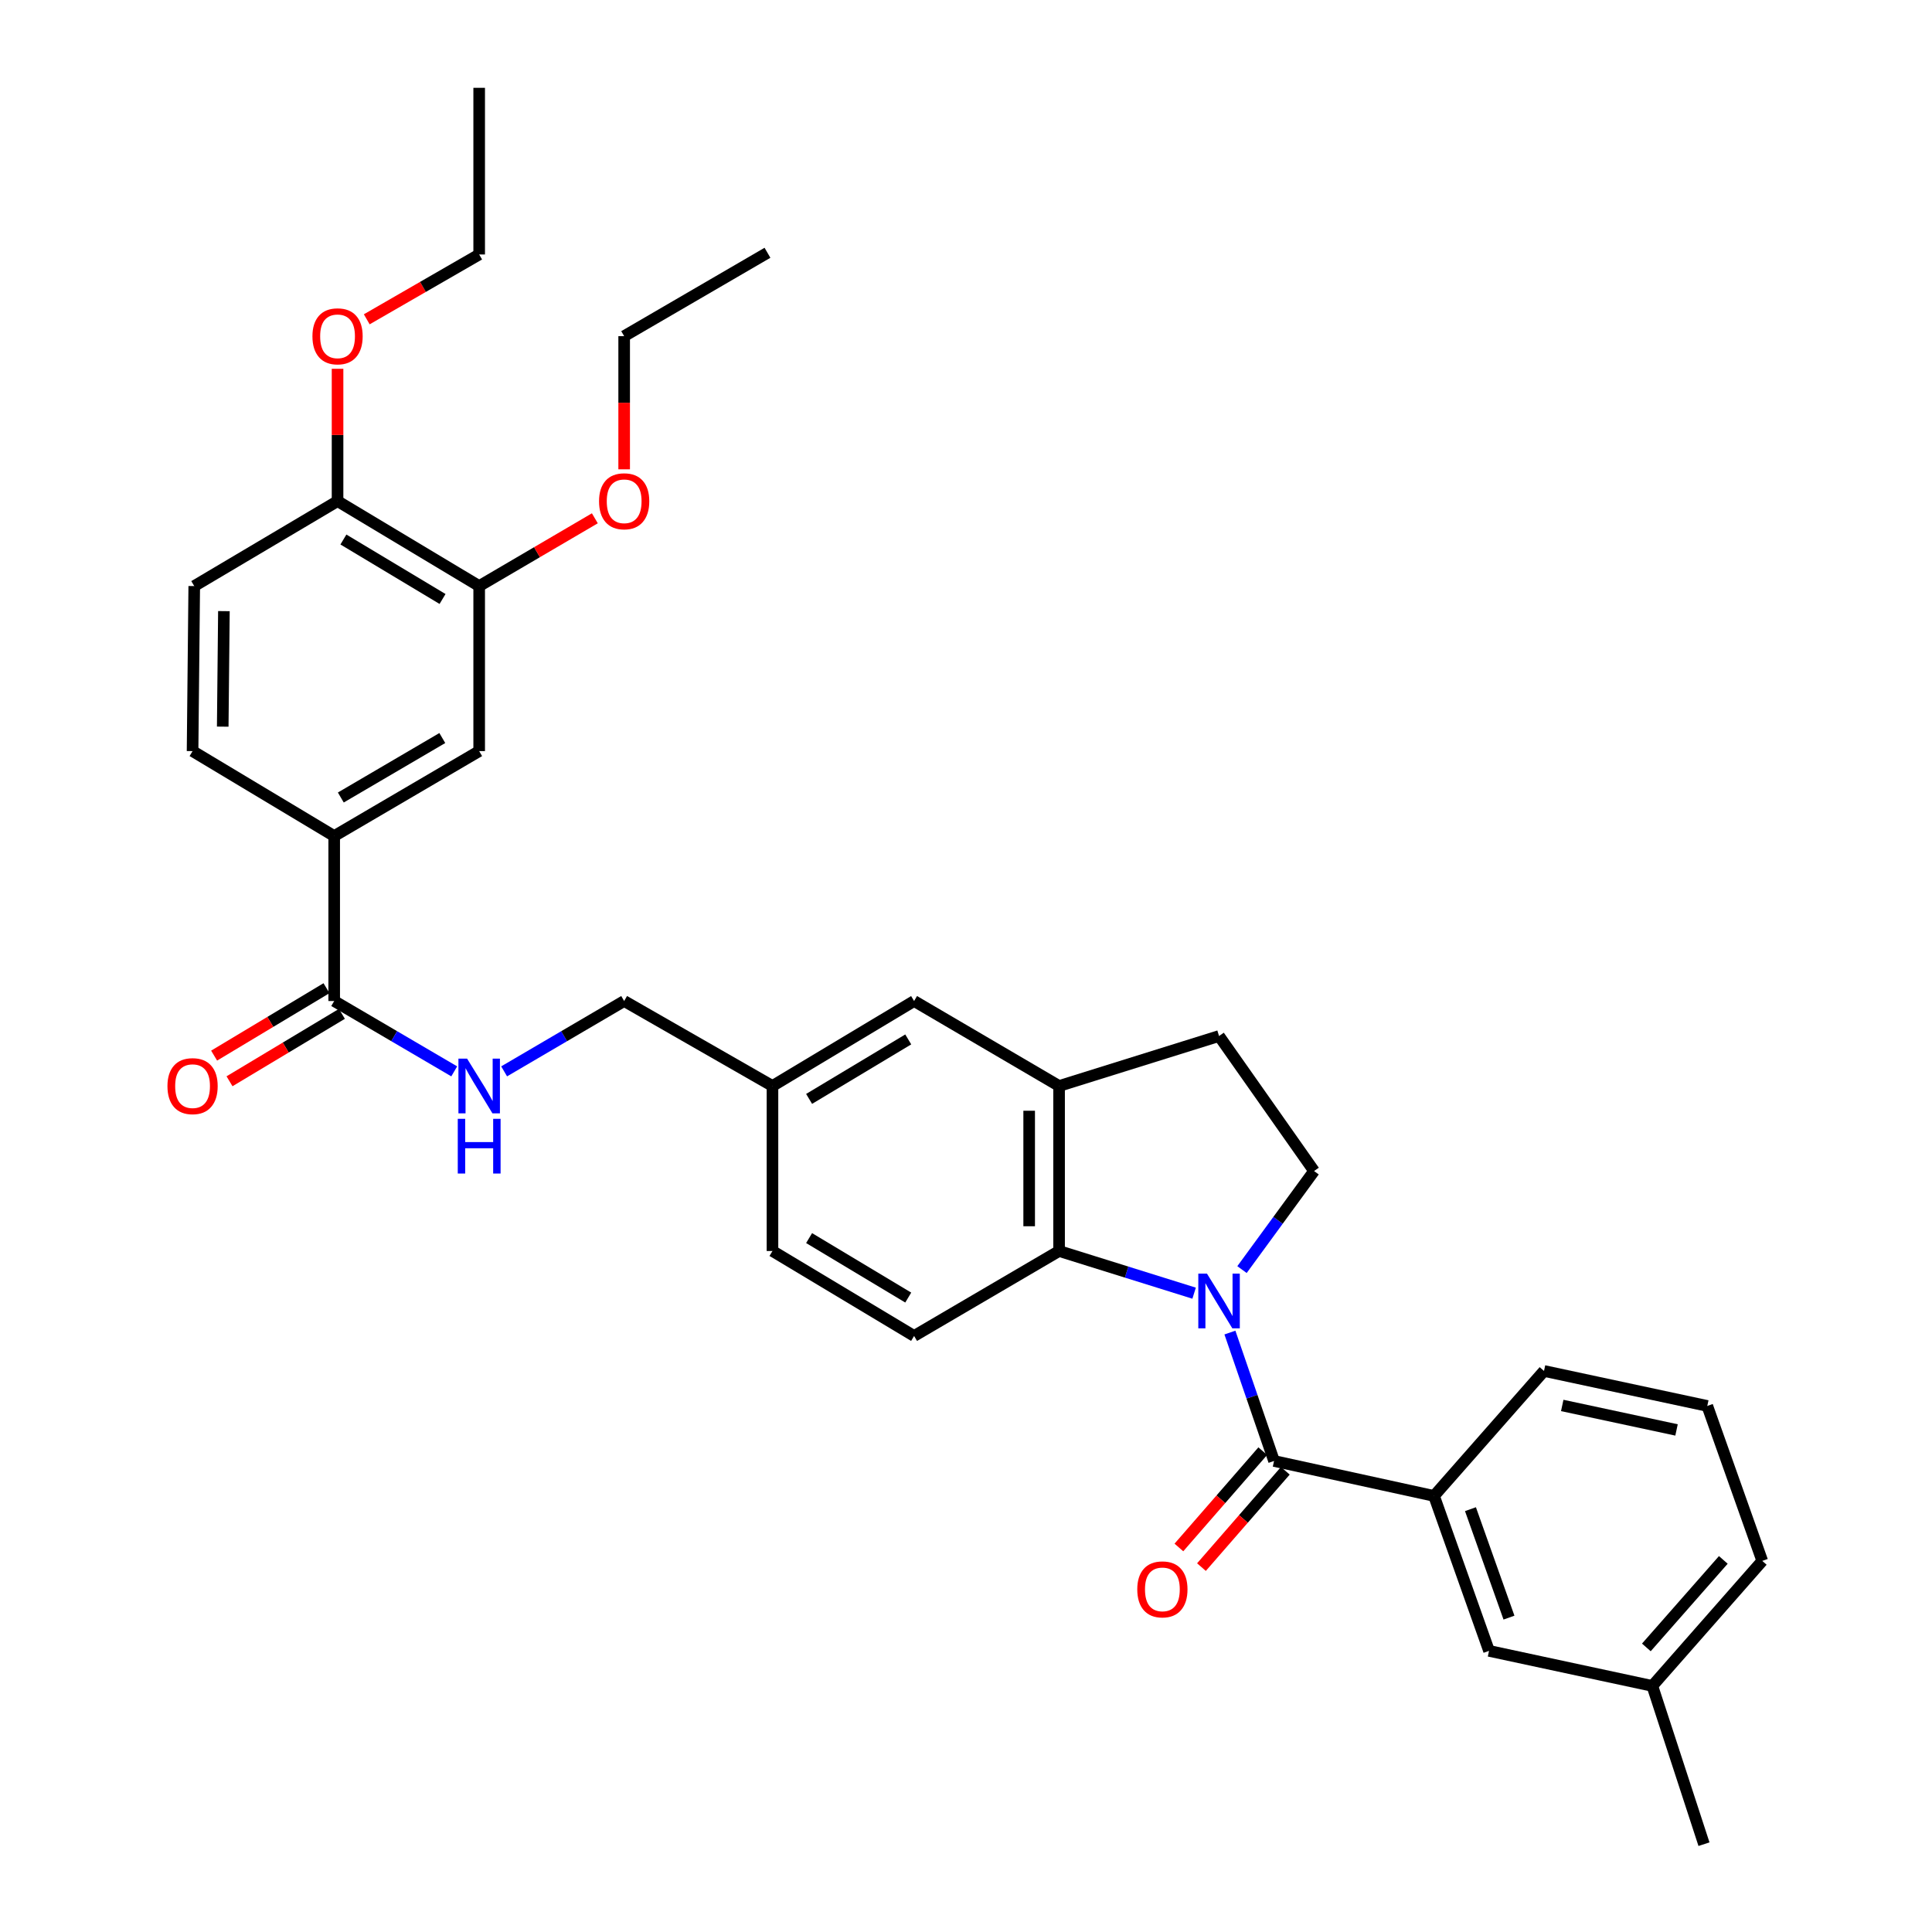 <?xml version='1.0' encoding='iso-8859-1'?>
<svg version='1.1' baseProfile='full'
              xmlns='http://www.w3.org/2000/svg'
                      xmlns:rdkit='http://www.rdkit.org/xml'
                      xmlns:xlink='http://www.w3.org/1999/xlink'
                  xml:space='preserve'
width='1000px' height='1000px' viewBox='0 0 1000 1000'>
<!-- END OF HEADER -->
<rect style='opacity:1.0;fill:#FFFFFF;stroke:none' width='1000' height='1000' x='0' y='0'> </rect>
<path class='bond-0' d='M 636.601,689.731 L 648.024,722.962' style='fill:none;fill-rule:evenodd;stroke:#0000FF;stroke-width:6px;stroke-linecap:butt;stroke-linejoin:miter;stroke-opacity:1' />
<path class='bond-0' d='M 648.024,722.962 L 659.446,756.193' style='fill:none;fill-rule:evenodd;stroke:#000000;stroke-width:6px;stroke-linecap:butt;stroke-linejoin:miter;stroke-opacity:1' />
<path class='bond-1' d='M 618.073,669.349 L 583.126,658.432' style='fill:none;fill-rule:evenodd;stroke:#0000FF;stroke-width:6px;stroke-linecap:butt;stroke-linejoin:miter;stroke-opacity:1' />
<path class='bond-1' d='M 583.126,658.432 L 548.179,647.515' style='fill:none;fill-rule:evenodd;stroke:#000000;stroke-width:6px;stroke-linecap:butt;stroke-linejoin:miter;stroke-opacity:1' />
<path class='bond-5' d='M 642.858,657.138 L 661.509,631.63' style='fill:none;fill-rule:evenodd;stroke:#0000FF;stroke-width:6px;stroke-linecap:butt;stroke-linejoin:miter;stroke-opacity:1' />
<path class='bond-5' d='M 661.509,631.63 L 680.159,606.123' style='fill:none;fill-rule:evenodd;stroke:#000000;stroke-width:6px;stroke-linecap:butt;stroke-linejoin:miter;stroke-opacity:1' />
<path class='bond-3' d='M 659.446,756.193 L 742.248,774.291' style='fill:none;fill-rule:evenodd;stroke:#000000;stroke-width:6px;stroke-linecap:butt;stroke-linejoin:miter;stroke-opacity:1' />
<path class='bond-11' d='M 653.607,751.109 L 631.901,776.039' style='fill:none;fill-rule:evenodd;stroke:#000000;stroke-width:6px;stroke-linecap:butt;stroke-linejoin:miter;stroke-opacity:1' />
<path class='bond-11' d='M 631.901,776.039 L 610.194,800.97' style='fill:none;fill-rule:evenodd;stroke:#FF0000;stroke-width:6px;stroke-linecap:butt;stroke-linejoin:miter;stroke-opacity:1' />
<path class='bond-11' d='M 665.284,761.276 L 643.578,786.207' style='fill:none;fill-rule:evenodd;stroke:#000000;stroke-width:6px;stroke-linecap:butt;stroke-linejoin:miter;stroke-opacity:1' />
<path class='bond-11' d='M 643.578,786.207 L 621.872,811.137' style='fill:none;fill-rule:evenodd;stroke:#FF0000;stroke-width:6px;stroke-linecap:butt;stroke-linejoin:miter;stroke-opacity:1' />
<path class='bond-2' d='M 548.179,647.515 L 548.179,562.106' style='fill:none;fill-rule:evenodd;stroke:#000000;stroke-width:6px;stroke-linecap:butt;stroke-linejoin:miter;stroke-opacity:1' />
<path class='bond-2' d='M 532.696,634.704 L 532.696,574.918' style='fill:none;fill-rule:evenodd;stroke:#000000;stroke-width:6px;stroke-linecap:butt;stroke-linejoin:miter;stroke-opacity:1' />
<path class='bond-10' d='M 548.179,647.515 L 473.136,691.489' style='fill:none;fill-rule:evenodd;stroke:#000000;stroke-width:6px;stroke-linecap:butt;stroke-linejoin:miter;stroke-opacity:1' />
<path class='bond-13' d='M 548.179,562.106 L 473.136,518.124' style='fill:none;fill-rule:evenodd;stroke:#000000;stroke-width:6px;stroke-linecap:butt;stroke-linejoin:miter;stroke-opacity:1' />
<path class='bond-33' d='M 548.179,562.106 L 630.982,536.24' style='fill:none;fill-rule:evenodd;stroke:#000000;stroke-width:6px;stroke-linecap:butt;stroke-linejoin:miter;stroke-opacity:1' />
<path class='bond-15' d='M 742.248,774.291 L 770.721,854.487' style='fill:none;fill-rule:evenodd;stroke:#000000;stroke-width:6px;stroke-linecap:butt;stroke-linejoin:miter;stroke-opacity:1' />
<path class='bond-15' d='M 761.11,781.14 L 781.041,837.277' style='fill:none;fill-rule:evenodd;stroke:#000000;stroke-width:6px;stroke-linecap:butt;stroke-linejoin:miter;stroke-opacity:1' />
<path class='bond-25' d='M 742.248,774.291 L 799.176,709.604' style='fill:none;fill-rule:evenodd;stroke:#000000;stroke-width:6px;stroke-linecap:butt;stroke-linejoin:miter;stroke-opacity:1' />
<path class='bond-4' d='M 172.978,518.124 L 204.043,536.331' style='fill:none;fill-rule:evenodd;stroke:#000000;stroke-width:6px;stroke-linecap:butt;stroke-linejoin:miter;stroke-opacity:1' />
<path class='bond-4' d='M 204.043,536.331 L 235.107,554.537' style='fill:none;fill-rule:evenodd;stroke:#0000FF;stroke-width:6px;stroke-linecap:butt;stroke-linejoin:miter;stroke-opacity:1' />
<path class='bond-6' d='M 172.978,518.124 L 172.978,432.741' style='fill:none;fill-rule:evenodd;stroke:#000000;stroke-width:6px;stroke-linecap:butt;stroke-linejoin:miter;stroke-opacity:1' />
<path class='bond-16' d='M 168.995,511.486 L 139.911,528.936' style='fill:none;fill-rule:evenodd;stroke:#000000;stroke-width:6px;stroke-linecap:butt;stroke-linejoin:miter;stroke-opacity:1' />
<path class='bond-16' d='M 139.911,528.936 L 110.827,546.386' style='fill:none;fill-rule:evenodd;stroke:#FF0000;stroke-width:6px;stroke-linecap:butt;stroke-linejoin:miter;stroke-opacity:1' />
<path class='bond-16' d='M 176.961,524.763 L 147.877,542.213' style='fill:none;fill-rule:evenodd;stroke:#000000;stroke-width:6px;stroke-linecap:butt;stroke-linejoin:miter;stroke-opacity:1' />
<path class='bond-16' d='M 147.877,542.213 L 118.793,559.663' style='fill:none;fill-rule:evenodd;stroke:#FF0000;stroke-width:6px;stroke-linecap:butt;stroke-linejoin:miter;stroke-opacity:1' />
<path class='bond-12' d='M 680.159,606.123 L 630.982,536.24' style='fill:none;fill-rule:evenodd;stroke:#000000;stroke-width:6px;stroke-linecap:butt;stroke-linejoin:miter;stroke-opacity:1' />
<path class='bond-8' d='M 172.978,432.741 L 248.022,388.768' style='fill:none;fill-rule:evenodd;stroke:#000000;stroke-width:6px;stroke-linecap:butt;stroke-linejoin:miter;stroke-opacity:1' />
<path class='bond-8' d='M 176.407,412.786 L 228.937,382.005' style='fill:none;fill-rule:evenodd;stroke:#000000;stroke-width:6px;stroke-linecap:butt;stroke-linejoin:miter;stroke-opacity:1' />
<path class='bond-17' d='M 172.978,432.741 L 99.672,388.768' style='fill:none;fill-rule:evenodd;stroke:#000000;stroke-width:6px;stroke-linecap:butt;stroke-linejoin:miter;stroke-opacity:1' />
<path class='bond-7' d='M 260.937,554.537 L 292.001,536.331' style='fill:none;fill-rule:evenodd;stroke:#0000FF;stroke-width:6px;stroke-linecap:butt;stroke-linejoin:miter;stroke-opacity:1' />
<path class='bond-7' d='M 292.001,536.331 L 323.066,518.124' style='fill:none;fill-rule:evenodd;stroke:#000000;stroke-width:6px;stroke-linecap:butt;stroke-linejoin:miter;stroke-opacity:1' />
<path class='bond-9' d='M 248.022,388.768 L 248.022,303.35' style='fill:none;fill-rule:evenodd;stroke:#000000;stroke-width:6px;stroke-linecap:butt;stroke-linejoin:miter;stroke-opacity:1' />
<path class='bond-23' d='M 248.022,303.35 L 277.957,285.81' style='fill:none;fill-rule:evenodd;stroke:#000000;stroke-width:6px;stroke-linecap:butt;stroke-linejoin:miter;stroke-opacity:1' />
<path class='bond-23' d='M 277.957,285.81 L 307.891,268.269' style='fill:none;fill-rule:evenodd;stroke:#FF0000;stroke-width:6px;stroke-linecap:butt;stroke-linejoin:miter;stroke-opacity:1' />
<path class='bond-36' d='M 248.022,303.35 L 174.716,259.377' style='fill:none;fill-rule:evenodd;stroke:#000000;stroke-width:6px;stroke-linecap:butt;stroke-linejoin:miter;stroke-opacity:1' />
<path class='bond-36' d='M 229.061,310.032 L 177.747,279.251' style='fill:none;fill-rule:evenodd;stroke:#000000;stroke-width:6px;stroke-linecap:butt;stroke-linejoin:miter;stroke-opacity:1' />
<path class='bond-21' d='M 473.136,691.489 L 399.83,647.515' style='fill:none;fill-rule:evenodd;stroke:#000000;stroke-width:6px;stroke-linecap:butt;stroke-linejoin:miter;stroke-opacity:1' />
<path class='bond-21' d='M 470.105,671.615 L 418.79,640.833' style='fill:none;fill-rule:evenodd;stroke:#000000;stroke-width:6px;stroke-linecap:butt;stroke-linejoin:miter;stroke-opacity:1' />
<path class='bond-34' d='M 473.136,518.124 L 399.83,562.106' style='fill:none;fill-rule:evenodd;stroke:#000000;stroke-width:6px;stroke-linecap:butt;stroke-linejoin:miter;stroke-opacity:1' />
<path class='bond-34' d='M 470.106,537.999 L 418.791,568.786' style='fill:none;fill-rule:evenodd;stroke:#000000;stroke-width:6px;stroke-linecap:butt;stroke-linejoin:miter;stroke-opacity:1' />
<path class='bond-14' d='M 174.716,259.377 L 100.541,303.35' style='fill:none;fill-rule:evenodd;stroke:#000000;stroke-width:6px;stroke-linecap:butt;stroke-linejoin:miter;stroke-opacity:1' />
<path class='bond-24' d='M 174.716,259.377 L 174.716,225.133' style='fill:none;fill-rule:evenodd;stroke:#000000;stroke-width:6px;stroke-linecap:butt;stroke-linejoin:miter;stroke-opacity:1' />
<path class='bond-24' d='M 174.716,225.133 L 174.716,190.888' style='fill:none;fill-rule:evenodd;stroke:#FF0000;stroke-width:6px;stroke-linecap:butt;stroke-linejoin:miter;stroke-opacity:1' />
<path class='bond-22' d='M 770.721,854.487 L 855.244,872.629' style='fill:none;fill-rule:evenodd;stroke:#000000;stroke-width:6px;stroke-linecap:butt;stroke-linejoin:miter;stroke-opacity:1' />
<path class='bond-18' d='M 99.672,388.768 L 100.541,303.35' style='fill:none;fill-rule:evenodd;stroke:#000000;stroke-width:6px;stroke-linecap:butt;stroke-linejoin:miter;stroke-opacity:1' />
<path class='bond-18' d='M 115.285,376.113 L 115.894,316.32' style='fill:none;fill-rule:evenodd;stroke:#000000;stroke-width:6px;stroke-linecap:butt;stroke-linejoin:miter;stroke-opacity:1' />
<path class='bond-19' d='M 399.83,562.106 L 399.83,647.515' style='fill:none;fill-rule:evenodd;stroke:#000000;stroke-width:6px;stroke-linecap:butt;stroke-linejoin:miter;stroke-opacity:1' />
<path class='bond-20' d='M 399.83,562.106 L 323.066,518.124' style='fill:none;fill-rule:evenodd;stroke:#000000;stroke-width:6px;stroke-linecap:butt;stroke-linejoin:miter;stroke-opacity:1' />
<path class='bond-30' d='M 855.244,872.629 L 881.979,954.545' style='fill:none;fill-rule:evenodd;stroke:#000000;stroke-width:6px;stroke-linecap:butt;stroke-linejoin:miter;stroke-opacity:1' />
<path class='bond-35' d='M 855.244,872.629 L 912.146,807.925' style='fill:none;fill-rule:evenodd;stroke:#000000;stroke-width:6px;stroke-linecap:butt;stroke-linejoin:miter;stroke-opacity:1' />
<path class='bond-35' d='M 852.152,852.698 L 891.984,807.405' style='fill:none;fill-rule:evenodd;stroke:#000000;stroke-width:6px;stroke-linecap:butt;stroke-linejoin:miter;stroke-opacity:1' />
<path class='bond-28' d='M 323.066,242.922 L 323.066,208.458' style='fill:none;fill-rule:evenodd;stroke:#FF0000;stroke-width:6px;stroke-linecap:butt;stroke-linejoin:miter;stroke-opacity:1' />
<path class='bond-28' d='M 323.066,208.458 L 323.066,173.994' style='fill:none;fill-rule:evenodd;stroke:#000000;stroke-width:6px;stroke-linecap:butt;stroke-linejoin:miter;stroke-opacity:1' />
<path class='bond-29' d='M 189.832,165.276 L 218.927,148.496' style='fill:none;fill-rule:evenodd;stroke:#FF0000;stroke-width:6px;stroke-linecap:butt;stroke-linejoin:miter;stroke-opacity:1' />
<path class='bond-29' d='M 218.927,148.496 L 248.022,131.715' style='fill:none;fill-rule:evenodd;stroke:#000000;stroke-width:6px;stroke-linecap:butt;stroke-linejoin:miter;stroke-opacity:1' />
<path class='bond-26' d='M 799.176,709.604 L 883.691,727.711' style='fill:none;fill-rule:evenodd;stroke:#000000;stroke-width:6px;stroke-linecap:butt;stroke-linejoin:miter;stroke-opacity:1' />
<path class='bond-26' d='M 808.61,727.46 L 867.77,740.135' style='fill:none;fill-rule:evenodd;stroke:#000000;stroke-width:6px;stroke-linecap:butt;stroke-linejoin:miter;stroke-opacity:1' />
<path class='bond-27' d='M 883.691,727.711 L 912.146,807.925' style='fill:none;fill-rule:evenodd;stroke:#000000;stroke-width:6px;stroke-linecap:butt;stroke-linejoin:miter;stroke-opacity:1' />
<path class='bond-31' d='M 323.066,173.994 L 397.24,130.838' style='fill:none;fill-rule:evenodd;stroke:#000000;stroke-width:6px;stroke-linecap:butt;stroke-linejoin:miter;stroke-opacity:1' />
<path class='bond-32' d='M 248.022,131.715 L 248.022,45.455' style='fill:none;fill-rule:evenodd;stroke:#000000;stroke-width:6px;stroke-linecap:butt;stroke-linejoin:miter;stroke-opacity:1' />
<path  class='atom-0' d='M 624.722 659.221
L 634.002 674.221
Q 634.922 675.701, 636.402 678.381
Q 637.882 681.061, 637.962 681.221
L 637.962 659.221
L 641.722 659.221
L 641.722 687.541
L 637.842 687.541
L 627.882 671.141
Q 626.722 669.221, 625.482 667.021
Q 624.282 664.821, 623.922 664.141
L 623.922 687.541
L 620.242 687.541
L 620.242 659.221
L 624.722 659.221
' fill='#0000FF'/>
<path  class='atom-8' d='M 241.762 547.946
L 251.042 562.946
Q 251.962 564.426, 253.442 567.106
Q 254.922 569.786, 255.002 569.946
L 255.002 547.946
L 258.762 547.946
L 258.762 576.266
L 254.882 576.266
L 244.922 559.866
Q 243.762 557.946, 242.522 555.746
Q 241.322 553.546, 240.962 552.866
L 240.962 576.266
L 237.282 576.266
L 237.282 547.946
L 241.762 547.946
' fill='#0000FF'/>
<path  class='atom-8' d='M 236.942 579.098
L 240.782 579.098
L 240.782 591.138
L 255.262 591.138
L 255.262 579.098
L 259.102 579.098
L 259.102 607.418
L 255.262 607.418
L 255.262 594.338
L 240.782 594.338
L 240.782 607.418
L 236.942 607.418
L 236.942 579.098
' fill='#0000FF'/>
<path  class='atom-12' d='M 588.649 822.654
Q 588.649 815.854, 592.009 812.054
Q 595.369 808.254, 601.649 808.254
Q 607.929 808.254, 611.289 812.054
Q 614.649 815.854, 614.649 822.654
Q 614.649 829.534, 611.249 833.454
Q 607.849 837.334, 601.649 837.334
Q 595.409 837.334, 592.009 833.454
Q 588.649 829.574, 588.649 822.654
M 601.649 834.134
Q 605.969 834.134, 608.289 831.254
Q 610.649 828.334, 610.649 822.654
Q 610.649 817.094, 608.289 814.294
Q 605.969 811.454, 601.649 811.454
Q 597.329 811.454, 594.969 814.254
Q 592.649 817.054, 592.649 822.654
Q 592.649 828.374, 594.969 831.254
Q 597.329 834.134, 601.649 834.134
' fill='#FF0000'/>
<path  class='atom-17' d='M 86.672 562.186
Q 86.672 555.386, 90.032 551.586
Q 93.392 547.786, 99.672 547.786
Q 105.952 547.786, 109.312 551.586
Q 112.672 555.386, 112.672 562.186
Q 112.672 569.066, 109.272 572.986
Q 105.872 576.866, 99.672 576.866
Q 93.432 576.866, 90.032 572.986
Q 86.672 569.106, 86.672 562.186
M 99.672 573.666
Q 103.992 573.666, 106.312 570.786
Q 108.672 567.866, 108.672 562.186
Q 108.672 556.626, 106.312 553.826
Q 103.992 550.986, 99.672 550.986
Q 95.352 550.986, 92.992 553.786
Q 90.672 556.586, 90.672 562.186
Q 90.672 567.906, 92.992 570.786
Q 95.352 573.666, 99.672 573.666
' fill='#FF0000'/>
<path  class='atom-24' d='M 310.066 259.457
Q 310.066 252.657, 313.426 248.857
Q 316.786 245.057, 323.066 245.057
Q 329.346 245.057, 332.706 248.857
Q 336.066 252.657, 336.066 259.457
Q 336.066 266.337, 332.666 270.257
Q 329.266 274.137, 323.066 274.137
Q 316.826 274.137, 313.426 270.257
Q 310.066 266.377, 310.066 259.457
M 323.066 270.937
Q 327.386 270.937, 329.706 268.057
Q 332.066 265.137, 332.066 259.457
Q 332.066 253.897, 329.706 251.097
Q 327.386 248.257, 323.066 248.257
Q 318.746 248.257, 316.386 251.057
Q 314.066 253.857, 314.066 259.457
Q 314.066 265.177, 316.386 268.057
Q 318.746 270.937, 323.066 270.937
' fill='#FF0000'/>
<path  class='atom-25' d='M 161.716 174.074
Q 161.716 167.274, 165.076 163.474
Q 168.436 159.674, 174.716 159.674
Q 180.996 159.674, 184.356 163.474
Q 187.716 167.274, 187.716 174.074
Q 187.716 180.954, 184.316 184.874
Q 180.916 188.754, 174.716 188.754
Q 168.476 188.754, 165.076 184.874
Q 161.716 180.994, 161.716 174.074
M 174.716 185.554
Q 179.036 185.554, 181.356 182.674
Q 183.716 179.754, 183.716 174.074
Q 183.716 168.514, 181.356 165.714
Q 179.036 162.874, 174.716 162.874
Q 170.396 162.874, 168.036 165.674
Q 165.716 168.474, 165.716 174.074
Q 165.716 179.794, 168.036 182.674
Q 170.396 185.554, 174.716 185.554
' fill='#FF0000'/>
</svg>
